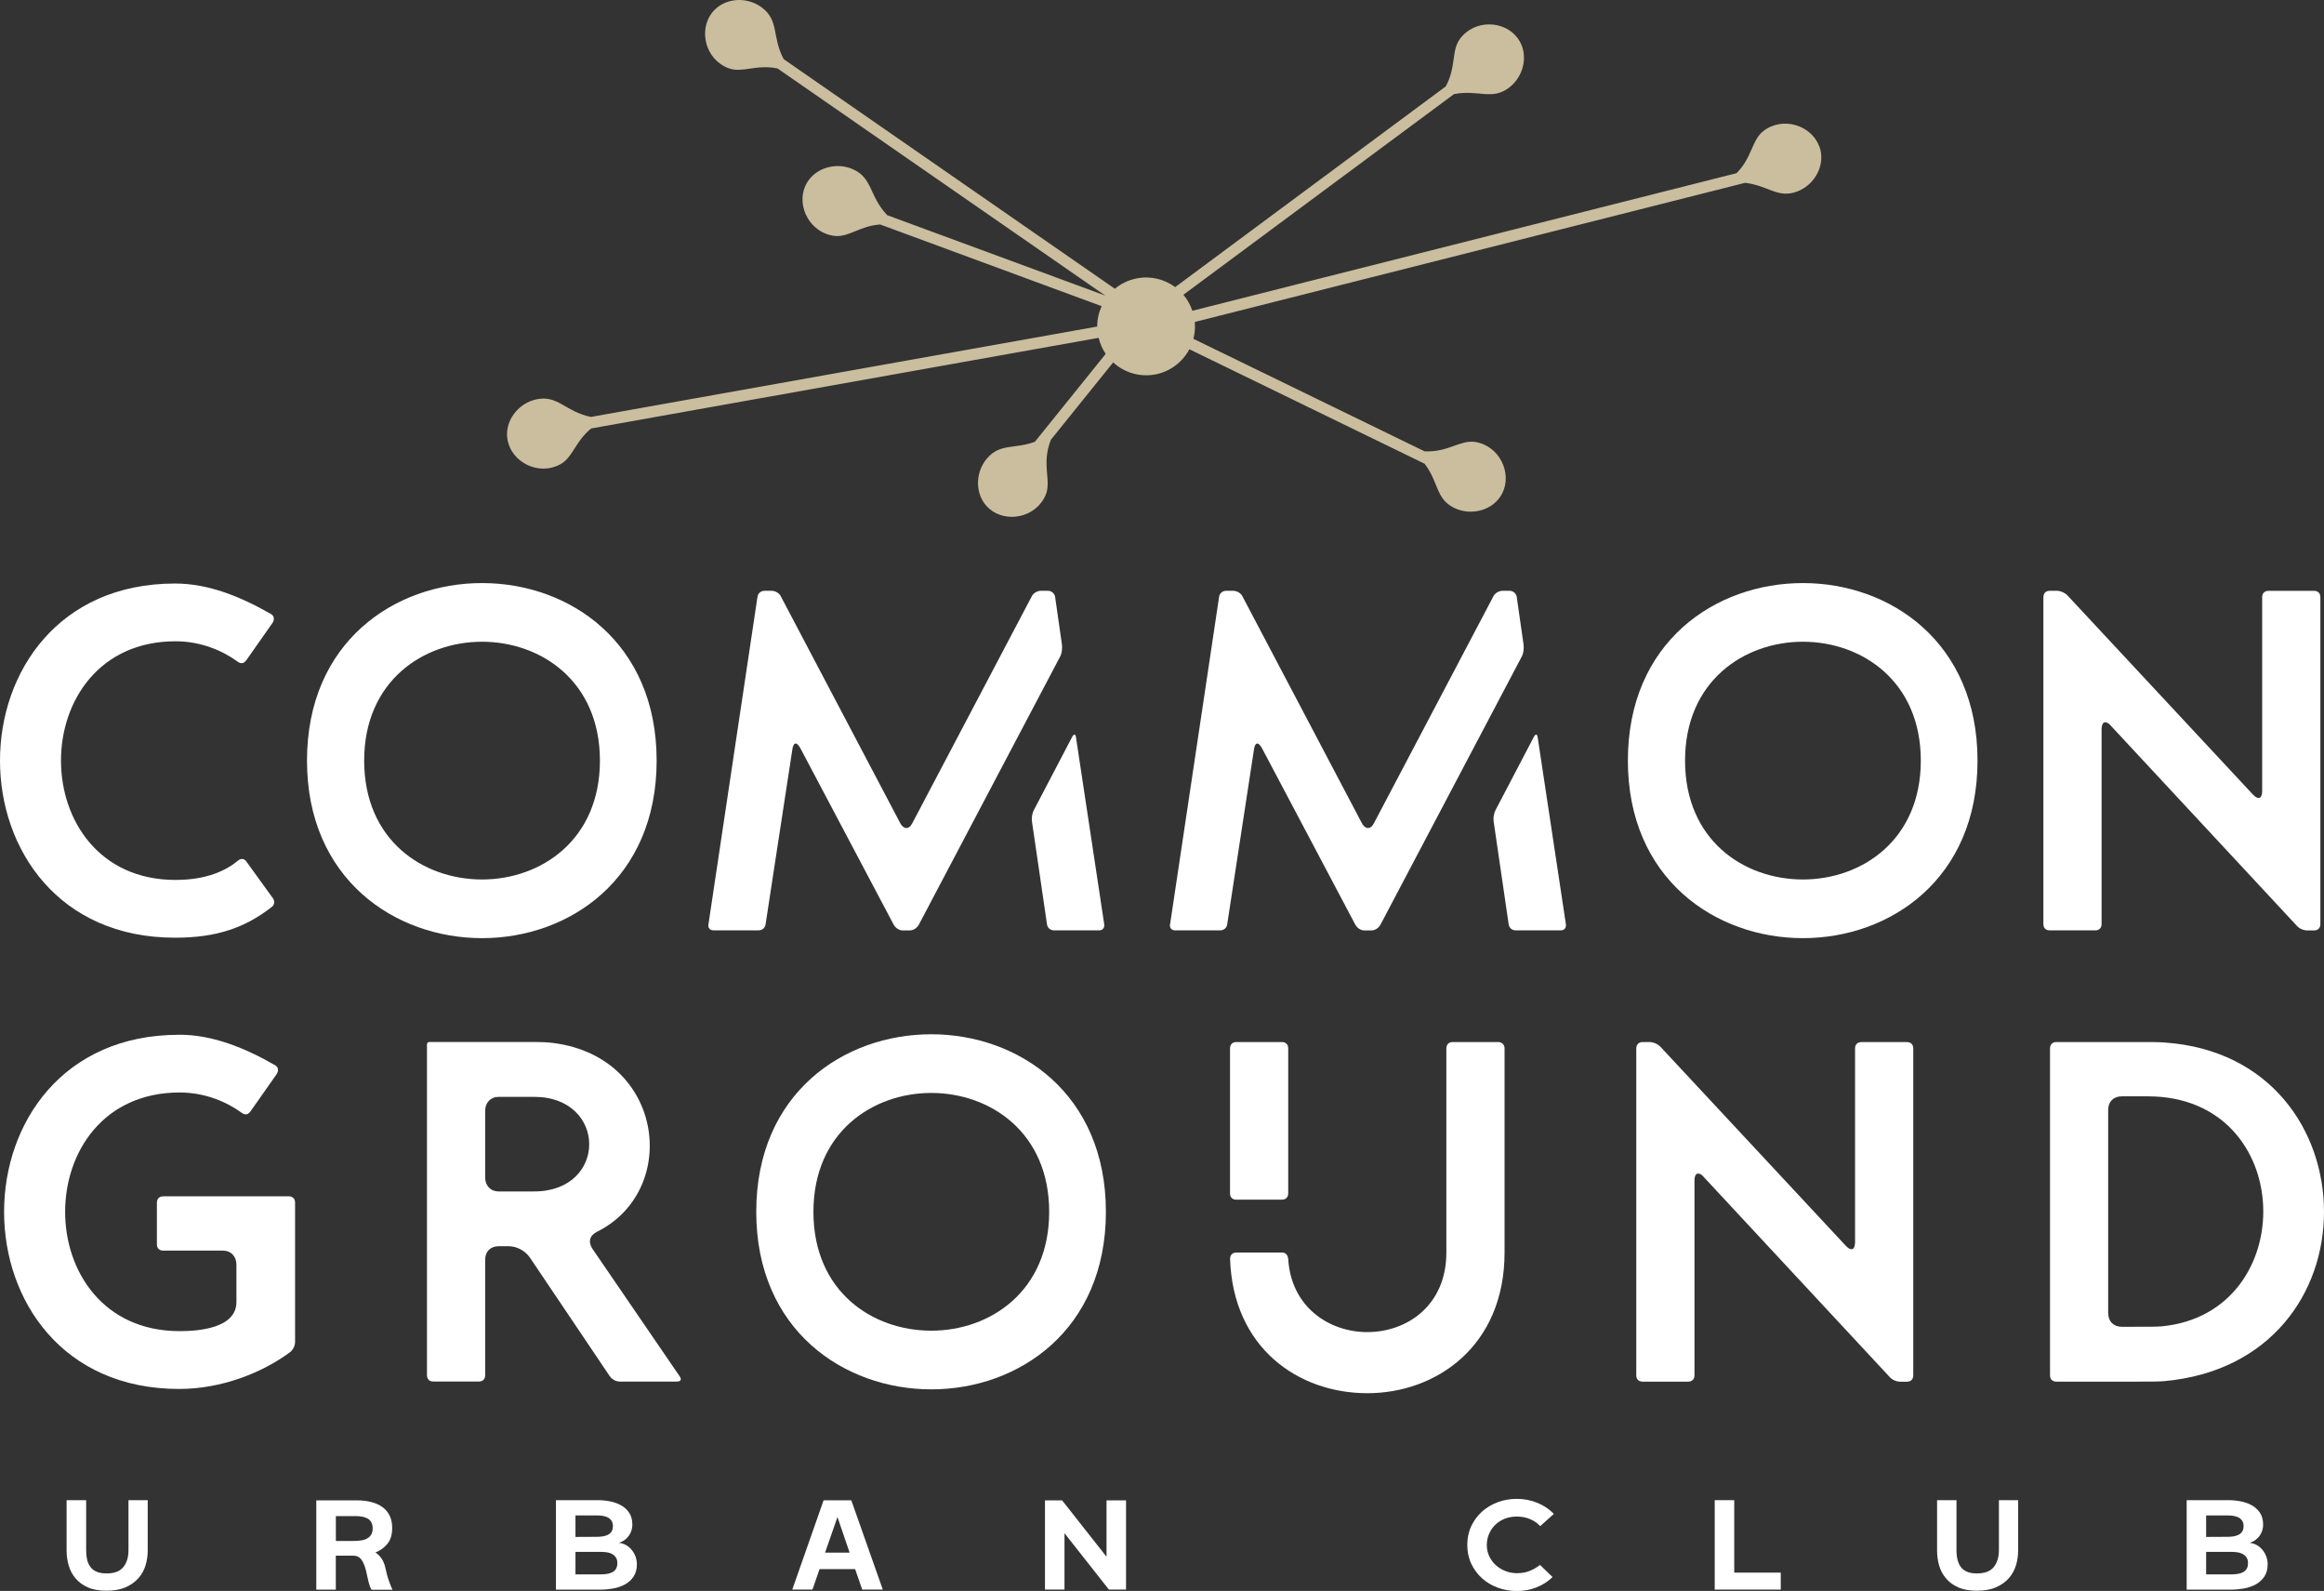 <?xml version="1.0" encoding="UTF-8"?>
<svg id="Layer_2" data-name="Layer 2" xmlns="http://www.w3.org/2000/svg" viewBox="0 0 409.7 280.39">
  <rect x="0" y="0" width="409.7" height="280.39" fill="#333333" stroke="none"/>
  <defs>
    <style>
      .cls-1 {
        fill: #fff;
      }

      .cls-1, .cls-2 {
        stroke-width: 0px;
      }

      .cls-2 {
        fill: #cabe9e;
      }
    </style>
  </defs>
  <g id="Livello_1" data-name="Livello 1">
    <g>
      <g>
        <path class="cls-1" d="M15.19,264.39v8.81c0,.64.06,1.21.18,1.71s.32.93.6,1.29c.28.36.65.63,1.11.82s1.03.28,1.72.28c1.36,0,2.34-.37,2.94-1.12.61-.74.91-1.74.91-2.98v-8.81h3.39v8.89c0,.88-.13,1.75-.38,2.59s-.67,1.59-1.25,2.26c-.58.66-1.33,1.2-2.26,1.61-.93.41-2.05.61-3.38.61s-2.43-.2-3.33-.61c-.89-.41-1.61-.94-2.16-1.61-.55-.66-.94-1.41-1.18-2.26s-.36-1.71-.36-2.59v-8.89h3.44Z"/>
        <path class="cls-1" d="M55.76,280.15v-15.73h7.07c.97,0,1.84.1,2.62.3.78.2,1.44.5,1.99.9.55.4.97.91,1.26,1.52.3.61.44,1.33.44,2.15,0,1.18-.28,2.11-.85,2.8s-1.26,1.19-2.1,1.52c.43.28.79.64,1.09,1.09s.52.98.65,1.58c.21,1,.44,1.83.69,2.49.25.66.43,1.13.57,1.41h-3.68c-.12-.18-.21-.37-.28-.55-.07-.19-.14-.41-.21-.66-.07-.25-.14-.55-.21-.88-.07-.34-.16-.72-.26-1.17-.2-.85-.47-1.52-.81-2.01s-.83-.74-1.45-.74h-3.09v5.99h-3.44ZM59.2,271.58h3.14c.49,0,.94-.03,1.35-.1.41-.06.76-.18,1.05-.35.3-.17.53-.4.7-.67.17-.28.26-.64.26-1.08s-.08-.81-.24-1.09c-.17-.29-.38-.51-.65-.66-.27-.15-.58-.26-.94-.33-.36-.07-.73-.1-1.1-.1h-3.56v4.39Z"/>
        <path class="cls-1" d="M98.01,280.15v-15.76h7.41c.69,0,1.39.07,2.11.21.72.14,1.37.37,1.96.7.59.33,1.07.77,1.44,1.33.37.56.55,1.25.55,2.09,0,.33-.05.65-.15.98-.1.33-.25.63-.44.92-.2.29-.45.54-.75.77-.3.23-.65.4-1.04.51.52.07.98.22,1.37.47.39.24.72.54.99.9.27.35.47.74.61,1.15.14.42.21.84.21,1.26,0,.88-.2,1.62-.6,2.2-.4.58-.91,1.04-1.54,1.38-.62.33-1.31.57-2.07.7-.76.13-1.5.2-2.22.2h-7.85ZM101.45,270.87l3.78-.02c.33,0,.66-.02.99-.07s.64-.14.91-.27c.27-.13.49-.32.66-.56.17-.25.26-.57.26-.98s-.09-.72-.26-.97c-.17-.25-.39-.45-.66-.58-.27-.13-.57-.22-.91-.27-.34-.05-.67-.07-.99-.07h-3.78v3.8ZM101.45,277.47h4.32c.36,0,.72-.02,1.08-.06.36-.04.69-.13.98-.26.3-.13.54-.33.72-.59s.28-.61.28-1.06-.09-.79-.28-1.05-.43-.47-.72-.61c-.29-.15-.62-.24-.98-.28-.36-.04-.72-.06-1.08-.06h-4.32v3.98Z"/>
        <path class="cls-1" d="M150.74,276.54h-6.26l-1.25,3.61h-3.56l5.52-15.73h4.89l5.55,15.73h-3.63l-1.25-3.61ZM149.78,273.64l-2.14-6.28-2.19,6.28h4.32Z"/>
        <path class="cls-1" d="M184.22,280.15v-15.73h3.02l7.83,9.94v-9.94h3.44v15.73h-3.02l-7.83-9.94v9.94h-3.44Z"/>
        <path class="cls-1" d="M267.56,277.25c.8,0,1.54-.14,2.21-.43s1.24-.63,1.72-1.02l2.21,2.14c-.8.79-1.75,1.39-2.83,1.82-1.09.43-2.25.64-3.5.64-1.16,0-2.27-.2-3.33-.59-1.05-.39-1.98-.94-2.78-1.66-.79-.71-1.42-1.57-1.89-2.56s-.7-2.1-.7-3.31.23-2.32.7-3.31,1.1-1.85,1.89-2.56c.8-.71,1.72-1.26,2.78-1.66,1.05-.39,2.16-.59,3.33-.59,1.29,0,2.51.23,3.65.7,1.14.47,2.11,1.12,2.91,1.95l-2.41,2.16c-.47-.52-1.07-.94-1.78-1.24-.71-.3-1.5-.45-2.37-.45-.75,0-1.45.13-2.09.38-.64.25-1.19.61-1.66,1.06s-.84.98-1.1,1.59c-.27.61-.41,1.27-.41,1.98s.14,1.36.42,1.96c.28.6.66,1.13,1.15,1.58s1.07.8,1.73,1.06c.66.25,1.38.38,2.15.38Z"/>
        <path class="cls-1" d="M302.29,280.15v-15.76h3.44v12.77h8.2v2.99h-11.64Z"/>
        <path class="cls-1" d="M344.91,264.39v8.81c0,.64.06,1.21.19,1.71s.32.93.6,1.29c.28.36.64.63,1.11.82.45.19,1.03.28,1.72.28,1.36,0,2.34-.37,2.95-1.12.6-.74.91-1.74.91-2.98v-8.81h3.39v8.89c0,.88-.13,1.75-.38,2.59-.26.84-.67,1.59-1.25,2.26-.58.66-1.33,1.2-2.26,1.61s-2.05.61-3.38.61-2.43-.2-3.33-.61-1.61-.94-2.16-1.61c-.54-.66-.94-1.41-1.18-2.26-.24-.84-.35-1.71-.35-2.59v-8.89h3.43Z"/>
        <path class="cls-1" d="M385.49,280.15v-15.76h7.42c.69,0,1.39.07,2.11.21.72.14,1.38.37,1.96.7.59.33,1.07.77,1.44,1.33.37.56.55,1.25.55,2.09,0,.33-.05.65-.14.98-.1.33-.25.63-.45.92-.19.29-.45.54-.75.77s-.65.4-1.04.51c.52.07.98.22,1.37.47.39.24.73.54.99.9.27.35.47.74.61,1.15s.21.84.21,1.26c0,.88-.2,1.62-.6,2.2-.4.58-.91,1.04-1.54,1.38-.62.33-1.31.57-2.08.7-.76.13-1.5.2-2.22.2h-7.86ZM388.92,270.87l3.78-.02c.33,0,.66-.02.99-.07s.64-.14.91-.27c.27-.13.49-.32.66-.56s.26-.57.26-.98-.08-.72-.26-.97-.39-.45-.66-.58c-.27-.13-.57-.22-.91-.27-.33-.05-.66-.07-.99-.07h-3.78v3.8ZM388.92,277.47h4.32c.36,0,.72-.02,1.08-.06.36-.04.69-.13.98-.26.29-.13.54-.33.72-.59.19-.26.28-.61.28-1.06s-.09-.79-.28-1.05c-.19-.26-.43-.47-.72-.61-.3-.15-.62-.24-.98-.28-.36-.04-.72-.06-1.08-.06h-4.32v3.98Z"/>
      </g>
      <g>
        <path class="cls-2" d="M320.72,25.8c-1.37-3.71-6.42-5.37-9.86-2.7-2.07,1.61-1.93,4.6-4.72,7.42l-95.94,24.25c-.35-1.05-.89-2-1.58-2.82l47.7-35.36c4.31-.84,6.63,1.15,9.67-1.11,2.72-2.03,3.56-5.99,1.6-8.7-2.32-3.21-7.64-3.43-10.22.08-1.54,2.1-.62,4.91-2.5,8.37l-47.7,35.37c-1.89-1.4-4.34-2.03-6.84-1.52-1.45.29-2.73.93-3.79,1.81l-58.39-40.47c-2.09-3.96-.77-6.77-3.82-9.08-2.71-2.05-6.74-1.74-8.8.89-2.43,3.13-1.17,8.29,2.92,9.8,2.42.89,4.85-.75,8.63.04l57.76,40.02-38.44-14.17c-3.24-3.43-2.52-6.59-6.12-8.13-3.12-1.33-6.96-.06-8.32,2.99-1.6,3.62.88,8.32,5.2,8.8,2.48.26,4.39-1.76,8-2.02l39.05,14.4c-.51,1.11-.79,2.32-.78,3.59l-89.27,15.93c-4.56-.96-5.81-3.91-9.6-3.1-3.32.71-5.72,3.96-5.07,7.24.77,3.88,5.51,6.3,9.32,4.19,2.19-1.22,2.58-3.99,5.41-6.3l89.46-15.97c.25,1.04.67,1.99,1.24,2.83l-12.48,15.49c-3.62,1.33-6.15.24-8.45,2.94-2.2,2.58-2.13,6.63.38,8.83,2.97,2.61,8.2,1.65,9.95-2.35,1.12-2.61-.8-5.39.94-9.78l10.98-13.63c1.96,1.8,4.73,2.66,7.53,2.1,2.63-.54,4.74-2.22,5.9-4.42l41.48,20.18c2.52,3.32,1.93,6.2,5.25,7.8,3.07,1.47,6.96.37,8.45-2.62,1.76-3.54-.5-8.35-4.8-9.02-2.65-.4-4.76,1.86-8.92,1.65l-40.75-19.83c.24-.9.33-1.84.26-2.81h.01s-.01,0-.01,0c0-.05,0-.11,0-.16l97.01-24.52c4.08.47,5.78,2.83,9.2,1.52,3.17-1.21,5.04-4.8,3.89-7.94Z"/>
        <g>
          <path class="cls-1" d="M30.86,102.84c5.98,0,11.71,2.39,16.93,5.39.6.34.6,1.03.26,1.54l-4.62,6.58c-.43.6-.94.69-1.54.26-2.56-1.88-6.41-3.59-10.94-3.59-26.93,0-26.93,42.06,0,42.06,5.56,0,8.98-1.71,11.03-3.42.51-.43,1.11-.34,1.45.17l4.7,6.5c.34.51.26,1.2-.26,1.54-4.62,3.59-9.58,5.39-17.01,5.39-20.61,0-30.86-15.65-30.86-31.21s10.26-31.21,30.86-31.21Z"/>
          <path class="cls-1" d="M84.98,102.76c15.39,0,30.78,10.43,30.78,31.29s-15.39,31.29-30.78,31.29-30.86-10.43-30.86-31.29,15.39-31.29,30.86-31.29ZM84.98,155c10.35,0,20.78-6.93,20.78-20.95s-10.43-20.95-20.78-20.95-20.78,6.93-20.78,20.95,10.35,20.95,20.78,20.95Z"/>
          <path class="cls-1" d="M124.9,162.86l8.63-57.63c.08-.68.6-1.11,1.28-1.11h1.2c.68,0,1.37.43,1.62.94l21.03,39.93c.34.68.77.94,1.11.94.43,0,.77-.26,1.11-.94l21.03-39.93c.26-.51.94-.94,1.62-.94h1.2c.6,0,1.2.43,1.28,1.11l1.2,8.38c.08.69,0,1.54-.34,2.14l-24.88,47.2c-.34.6-.94,1.03-1.63,1.03h-1.2c-.68,0-1.28-.43-1.62-1.03l-16.42-31.04c-.69-1.28-1.28-1.11-1.45.26l-4.7,30.69c-.08.69-.6,1.11-1.28,1.11h-7.87c-.69,0-1.03-.43-.94-1.11ZM182.35,142.6l6.67-12.74c.34-.6.6-.51.68.17l4.96,32.83c.08.69-.26,1.11-.94,1.11h-7.87c-.69,0-1.2-.43-1.28-1.11l-2.65-18.13c-.09-.68.08-1.54.43-2.14Z"/>
          <path class="cls-1" d="M206.28,162.86l8.63-57.63c.08-.68.6-1.11,1.28-1.11h1.2c.68,0,1.37.43,1.62.94l21.03,39.93c.34.68.77.94,1.11.94.43,0,.77-.26,1.11-.94l21.03-39.93c.26-.51.94-.94,1.62-.94h1.2c.6,0,1.2.43,1.28,1.11l1.2,8.38c.08.69,0,1.54-.34,2.14l-24.88,47.2c-.34.6-.94,1.03-1.63,1.03h-1.2c-.68,0-1.28-.43-1.62-1.03l-16.42-31.04c-.69-1.28-1.28-1.11-1.45.26l-4.7,30.69c-.08.69-.6,1.11-1.28,1.11h-7.87c-.69,0-1.03-.43-.94-1.11ZM263.74,142.6l6.67-12.74c.34-.6.6-.51.68.17l4.96,32.83c.08.69-.26,1.11-.94,1.11h-7.87c-.69,0-1.2-.43-1.28-1.11l-2.65-18.13c-.09-.68.08-1.54.43-2.14Z"/>
          <path class="cls-1" d="M317.84,102.76c15.39,0,30.78,10.43,30.78,31.29s-15.39,31.29-30.78,31.29-30.86-10.43-30.86-31.29,15.39-31.29,30.86-31.29ZM317.84,155c10.35,0,20.78-6.93,20.78-20.95s-10.43-20.95-20.78-20.95-20.78,6.93-20.78,20.95,10.35,20.95,20.78,20.95Z"/>
          <path class="cls-1" d="M360.24,105.23c0-.68.43-1.11,1.11-1.11h1.28c.6,0,1.37.34,1.8.77l32.74,35.14c.43.43.69.6,1.03.6s.6-.43.6-1.28v-34.11c0-.68.43-1.11,1.11-1.11h8.04c.69,0,1.11.43,1.11,1.11v57.63c0,.69-.43,1.11-1.11,1.11h-1.2c-.68,0-1.45-.34-1.88-.86l-32.75-35.22c-.34-.43-.68-.6-1.03-.6s-.6.43-.6,1.28v34.28c0,.69-.43,1.11-1.11,1.11h-8.04c-.69,0-1.11-.43-1.11-1.11v-57.63Z"/>
          <path class="cls-1" d="M31.59,182.36c5.99,0,11.71,2.39,16.93,5.39.6.34.6,1.03.26,1.54l-4.62,6.58c-.43.6-.94.69-1.54.26-2.57-1.88-6.41-3.59-10.94-3.59-26.93,0-26.93,42.06,0,42.06,3.33,0,10-.51,10-5.13v-6.58c0-1.45-.94-2.48-2.39-2.48h-10.52c-.69,0-1.11-.43-1.11-1.11v-7.35c0-.68.43-1.11,1.11-1.11h22.14c.69,0,1.11.43,1.11,1.11v24.54c0,.68-.34,1.37-.86,1.8-4.96,3.68-12.14,6.5-19.58,6.5-20.6,0-30.86-15.65-30.86-31.21s10.26-31.21,30.86-31.21Z"/>
          <path class="cls-1" d="M75.27,242.38v-58.31c0-.26.17-.43.43-.43h16.08c2.39,0,3.85,0,4.87.08,20.35,1.88,23.51,25.91,8.63,33.35-1.37.68-1.62,1.8-.86,2.99l15.39,22.49c.43.6.17.94-.51.94h-10c-.68,0-1.37-.34-1.8-.94l-14.11-20.95c-.85-1.2-2.31-1.97-3.76-1.97h-1.71c-1.45,0-2.39.94-2.39,2.39v20.35c0,.69-.43,1.11-1.11,1.11h-8.04c-.69,0-1.11-.43-1.11-1.11ZM85.53,207.5c0,1.45.94,2.48,2.39,2.48h6.24c12.99,0,12.91-16.67,0-16.67h-6.24c-1.45,0-2.39,1.03-2.39,2.48v11.71Z"/>
          <path class="cls-1" d="M164.18,182.28c15.39,0,30.78,10.43,30.78,31.29s-15.39,31.29-30.78,31.29-30.86-10.43-30.86-31.29,15.39-31.29,30.86-31.29ZM164.18,234.52c10.35,0,20.78-6.93,20.78-20.95s-10.43-20.95-20.78-20.95-20.78,6.93-20.78,20.95,10.35,20.95,20.78,20.95Z"/>
          <path class="cls-1" d="M217.95,220.75h8.04c.68,0,1.03.43,1.11,1.11.51,8.55,7.27,12.91,13.94,12.91,7.01,0,13.94-4.7,13.94-14.02v-35.99c0-.68.43-1.11,1.11-1.11h8.04c.6,0,1.11.43,1.11,1.11v35.99c0,16.5-12.05,24.79-24.19,24.79s-23.68-7.95-24.2-23.68c0-.68.43-1.11,1.11-1.11ZM216.84,184.76c0-.68.43-1.11,1.11-1.11h8.04c.68,0,1.11.43,1.11,1.11v25.56c0,.69-.43,1.11-1.11,1.11h-8.04c-.69,0-1.11-.43-1.11-1.11v-25.56Z"/>
          <path class="cls-1" d="M288.47,184.76c0-.68.43-1.11,1.11-1.11h1.28c.6,0,1.37.34,1.8.77l32.74,35.14c.43.43.69.6,1.03.6s.6-.43.6-1.28v-34.11c0-.68.43-1.11,1.11-1.11h8.04c.69,0,1.11.43,1.11,1.11v57.63c0,.69-.43,1.11-1.11,1.11h-1.2c-.68,0-1.45-.34-1.88-.86l-32.75-35.22c-.34-.43-.68-.6-1.03-.6s-.6.43-.6,1.28v34.28c0,.69-.43,1.11-1.11,1.11h-8.04c-.69,0-1.11-.43-1.11-1.11v-57.63Z"/>
          <path class="cls-1" d="M362.51,183.65h14.19c2.31,0,3.93,0,4.87.08,18.72,1.28,28.13,15.56,28.13,29.84s-9.4,28.13-28.13,29.84c-.94.09-2.56.09-4.87.09h-14.19c-.69,0-1.11-.43-1.11-1.11v-57.63c0-.68.43-1.11,1.11-1.11ZM371.66,231.44c0,1.45.94,2.39,2.39,2.39h2.22c2.48,0,3.93,0,4.87-.08,24.54-2.39,23.85-40.53-2.48-40.53h-4.62c-1.45,0-2.39.94-2.39,2.39v35.82Z"/>
        </g>
      </g>
    </g>
  </g>
</svg>